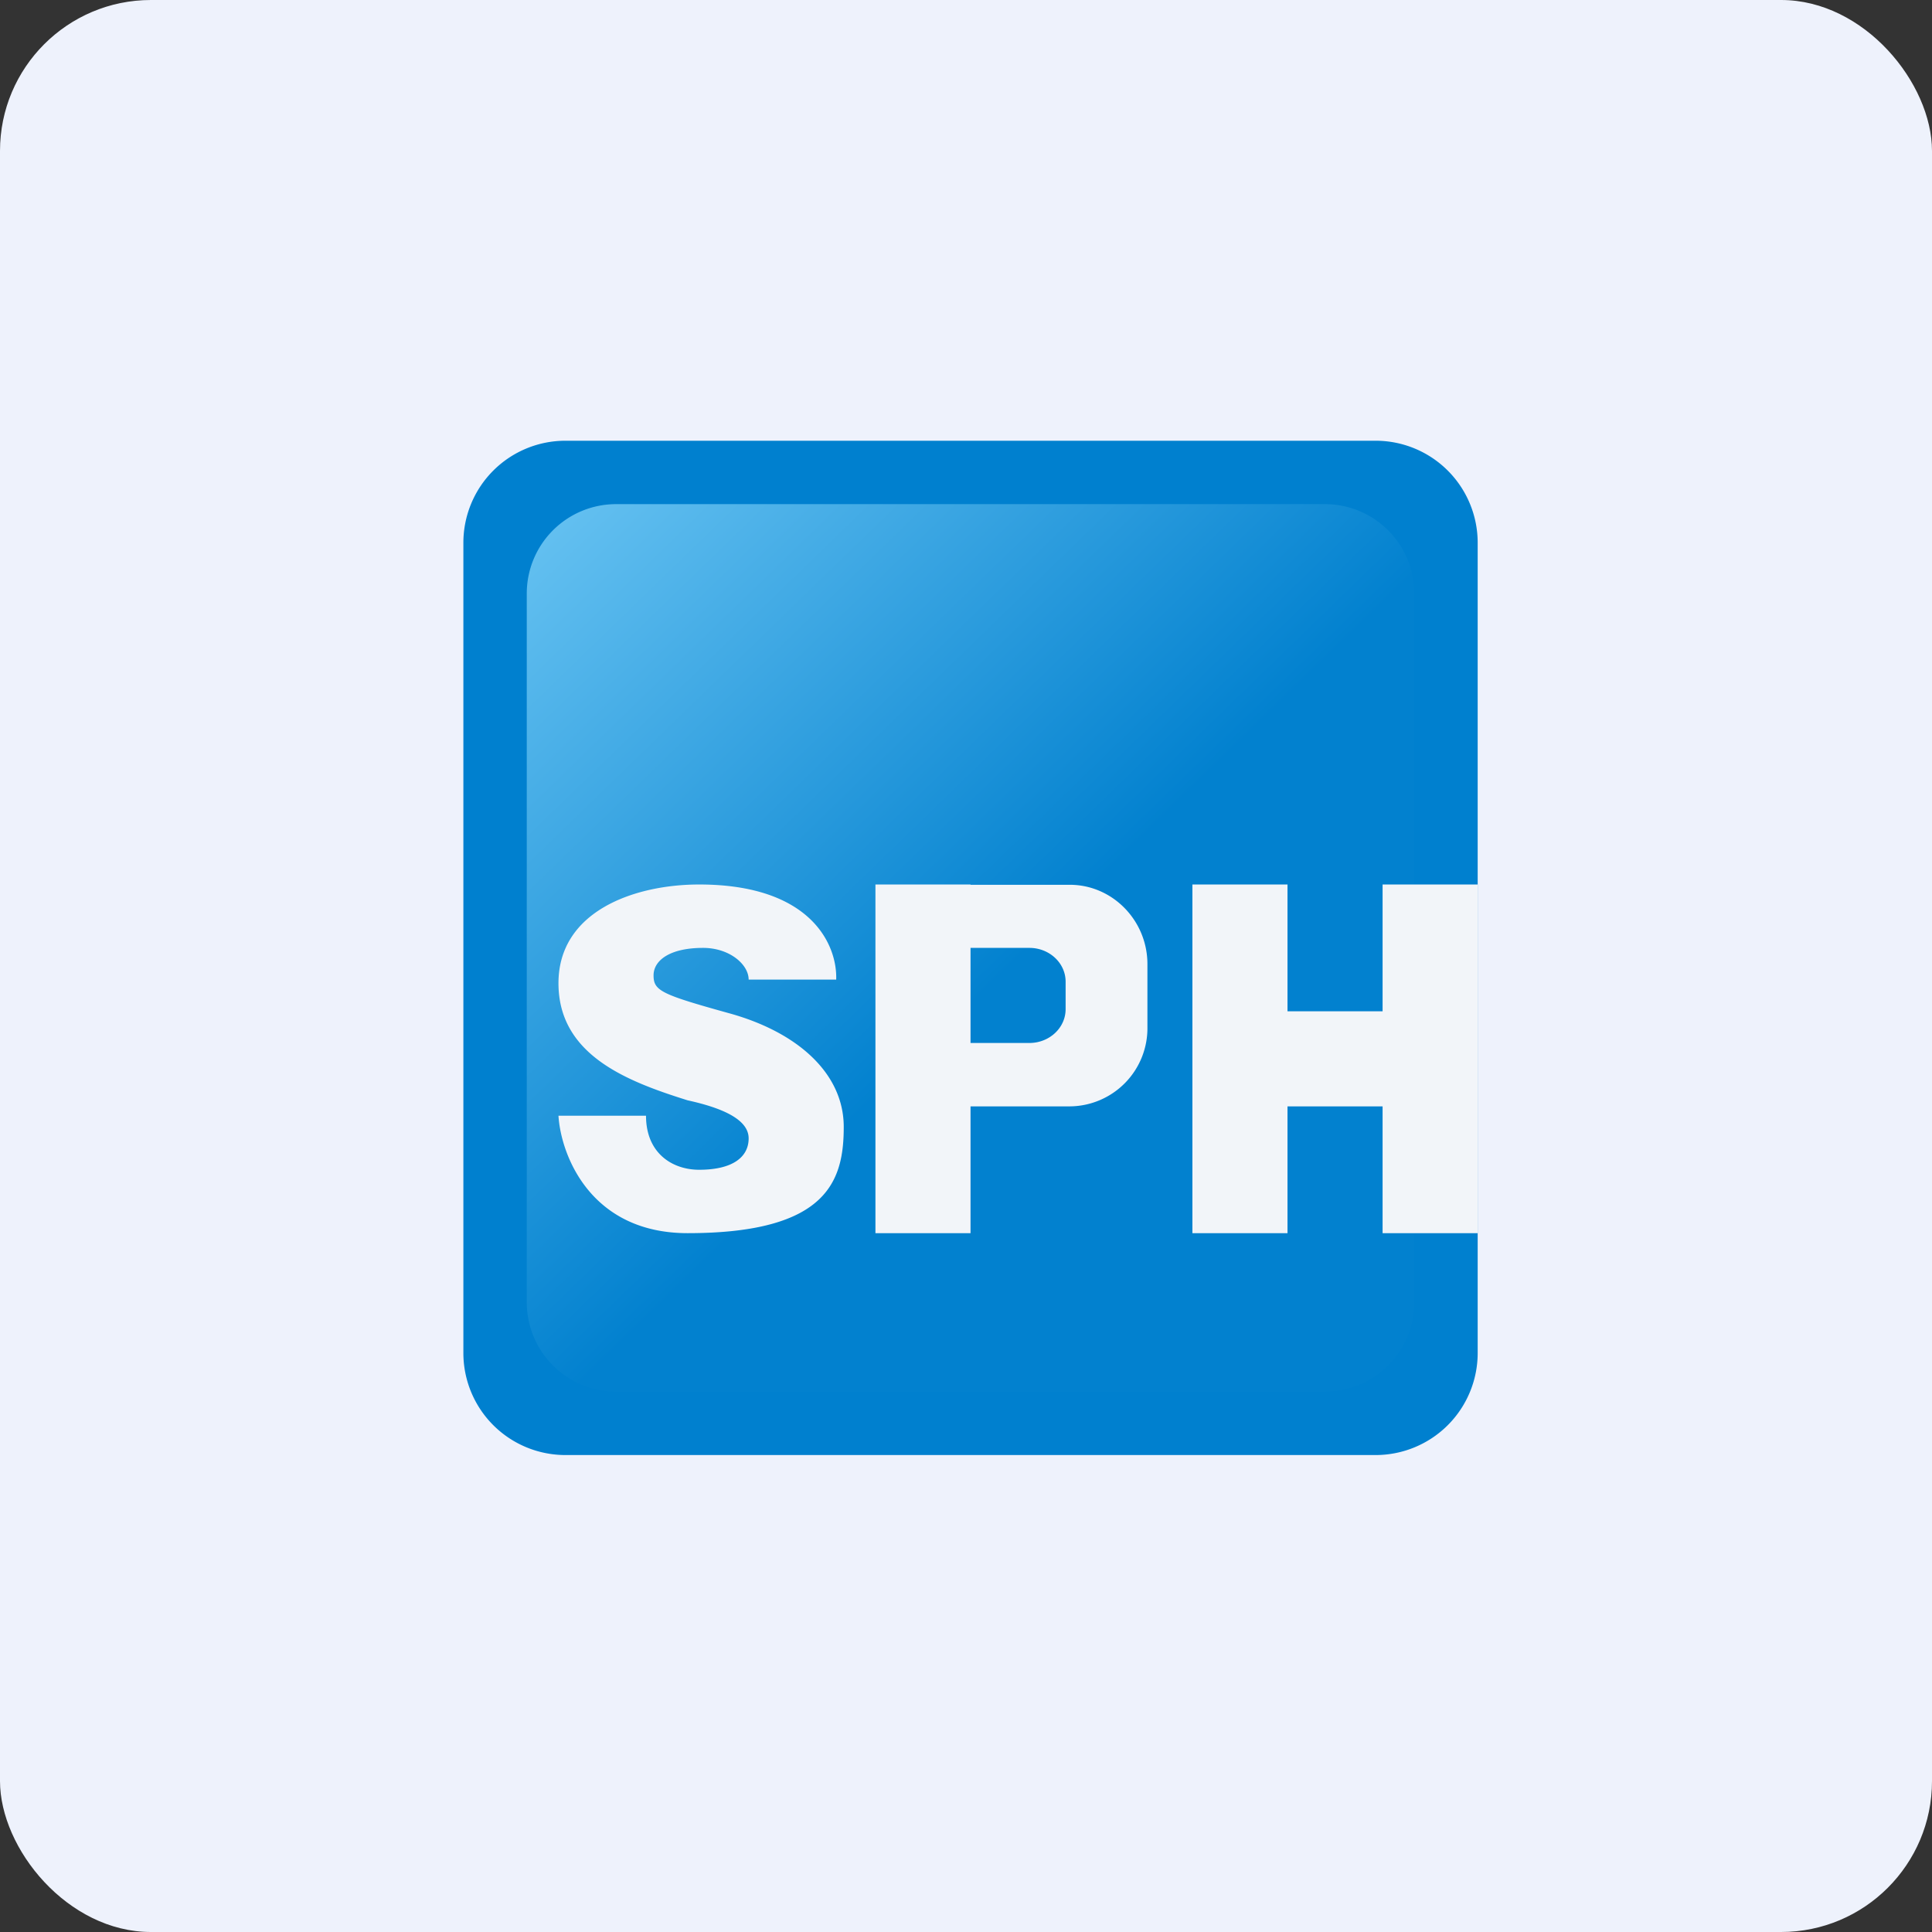 <!-- by FastBull --><svg xmlns="http://www.w3.org/2000/svg" width="64" height="64" viewBox="0 0 64 64"><rect x="0" y="0" width="64" height="64" fill="#333333" stroke="none"/><rect x="0" y="0" width="64" height="64" rx="5" ry="5" fill="#eef2fc" /><path fill="#eef2fc" d="M 2.75,2 L 61.55,2 L 61.55,60.80 L 2.75,60.80 L 2.75,2" /><path d="M 15.35,17.98 A 3.38,3.38 0 0,1 18.73,14.60 L 45.57,14.60 A 3.38,3.38 0 0,1 48.95,17.98 L 48.95,44.82 A 3.38,3.38 0 0,1 45.57,48.20 L 18.73,48.20 A 3.38,3.38 0 0,1 15.35,44.82 L 15.35,17.98" fill="#0080cf" /><path d="M 17.45,19.66 A 2.96,2.96 0 0,1 20.41,16.70 L 43.89,16.70 A 2.96,2.96 0 0,1 46.85,19.66 L 46.85,43.14 A 2.96,2.96 0 0,1 43.89,46.10 L 20.41,46.10 A 2.96,2.96 0 0,1 17.45,43.14 L 17.45,19.66" fill="url(#fb100)" /><path d="M 27.70,32.45 L 24.80,32.45 C 24.80,31.95 24.17,31.40 23.29,31.40 C 22.18,31.40 21.65,31.82 21.65,32.31 C 21.65,32.82 21.90,32.94 24.17,33.57 C 26.44,34.20 27.95,35.57 27.95,37.33 C 27.95,39.10 27.43,40.85 22.78,40.85 C 19.56,40.85 18.58,38.26 18.50,36.96 L 21.40,36.96 C 21.40,38.21 22.28,38.75 23.16,38.75 C 24.27,38.75 24.80,38.33 24.80,37.71 C 24.80,37.08 23.92,36.70 22.78,36.45 C 20.77,35.82 18.50,34.95 18.50,32.57 C 18.50,30.18 21.02,29.30 23.16,29.30 C 26.89,29.30 27.74,31.32 27.70,32.45 L 27.70,32.45 M 32.15,29.30 L 29,29.30 L 29,40.85 L 32.15,40.85 L 32.15,36.65 L 35.44,36.65 A 2.59,2.59 0 0,0 38.01,34.02 L 38.01,31.94 C 38.01,30.49 36.85,29.31 35.44,29.31 L 32.15,29.31 L 32.15,29.30 M 32.15,34.55 L 32.15,31.40 L 34.10,31.40 C 34.76,31.40 35.30,31.90 35.30,32.52 L 35.30,33.43 C 35.30,34.05 34.76,34.55 34.10,34.55 L 32.15,34.55 M 39.50,29.30 L 42.65,29.30 L 42.65,33.50 L 45.80,33.50 L 45.80,29.30 L 48.95,29.30 L 48.95,40.85 L 45.80,40.85 L 45.80,36.65 L 42.65,36.65 L 42.65,40.85 L 39.50,40.85 L 39.50,29.30" fill="#f2f5f9" /><defs><linearGradient id="fb100" x1="17.99" y1="15.24" x2="44.96" y2="43.02" gradientUnits="userSpaceOnUse"><stop stop-color="#6bc5f3" /><stop offset=".59" stop-color="#0281cf" /></linearGradient></defs></svg>